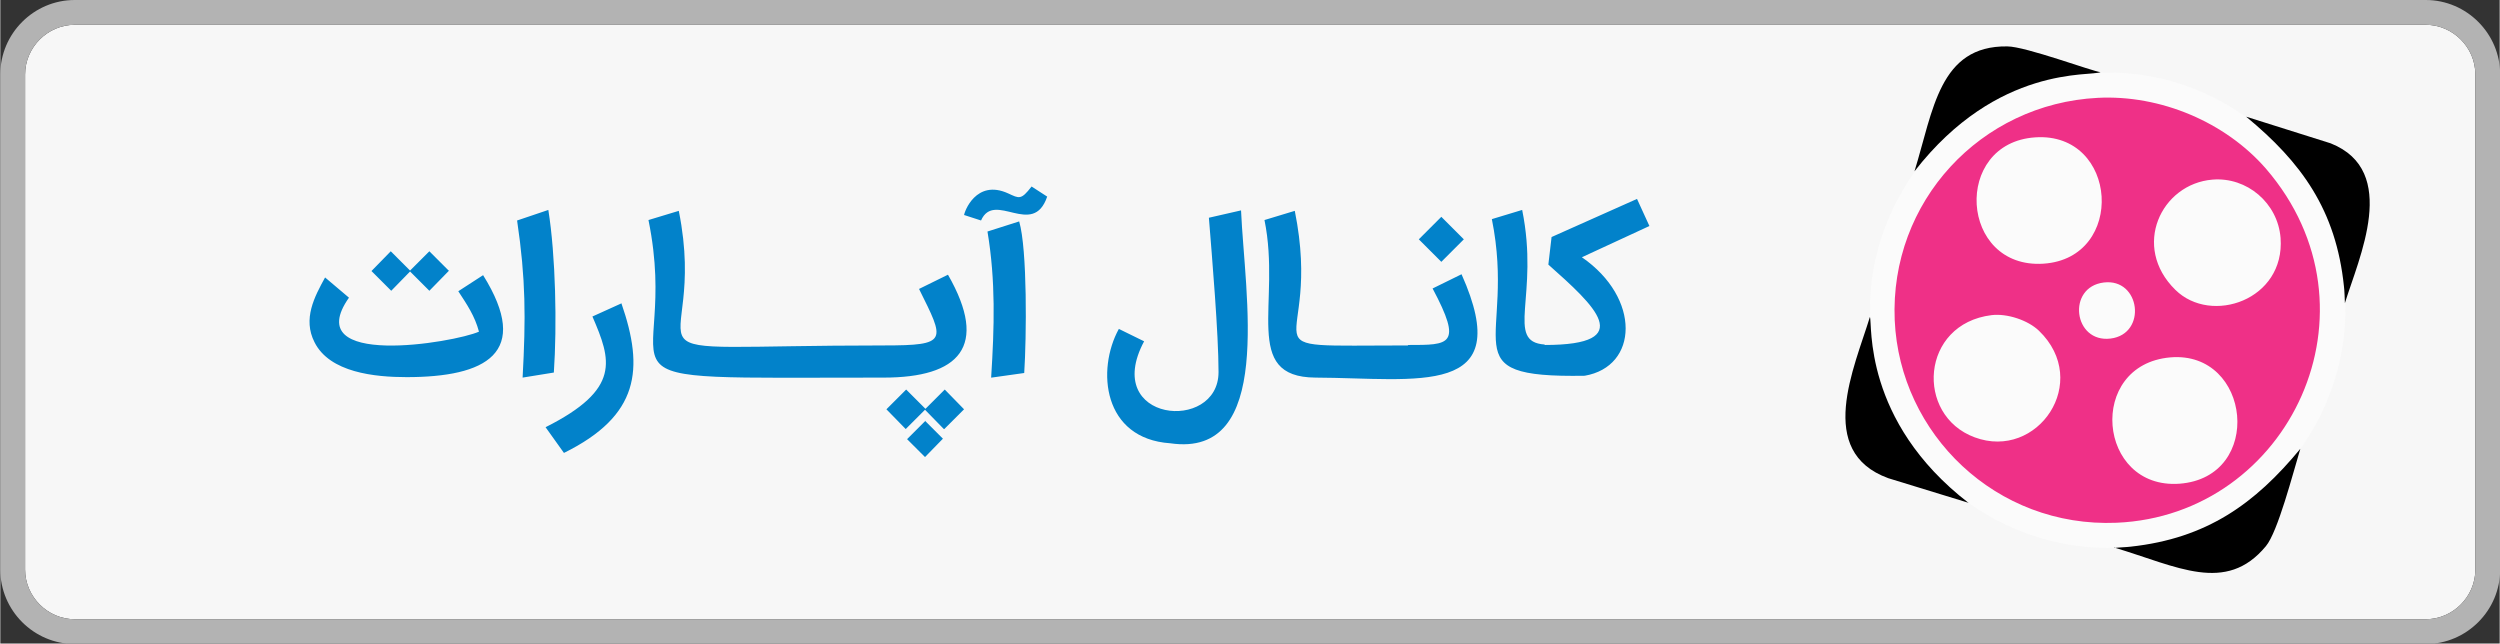 <svg xmlns="http://www.w3.org/2000/svg" xmlns:xlink="http://www.w3.org/1999/xlink" xmlns:xodm="http://www.corel.com/coreldraw/odm/2003" xml:space="preserve" width="404px" height="104px" style="shape-rendering:geometricPrecision; text-rendering:geometricPrecision; image-rendering:optimizeQuality; fill-rule:evenodd; clip-rule:evenodd" viewBox="0 0 5441 1401">
 <rect x="0" y="0" width="5441" height="1401" fill="#333333" stroke="none"/>
 <defs>
  <style type="text/css">
   <![CDATA[
    .fil5 {fill:black}
    .fil2 {fill:#0282CA}
    .fil4 {fill:#EF3087}
    .fil0 {fill:#F7F7F7}
    .fil3 {fill:#FBFBFB}
    .fil1 {fill:#B3B3B3;fill-rule:nonzero}
   ]]>
  </style>
 </defs>
 <g id="Layer_x0020_1">
  <g id="_2189306818864">
   <path class="fil0" d="M5280 54l-5118 0c-59,0 -108,49 -108,108l0 1078c0,59 49,108 108,108l5118 0c59,0 108,-49 108,-108l0 -1078c0,-59 -49,-108 -108,-108z"></path>
   <path class="fil1" d="M162 0l5118 0c89,0 162,73 162,162l0 1078c0,89 -73,162 -162,162l-5118 0c-89,0 -162,-73 -162,-162l0 -1078c0,-89 73,-162 162,-162zm5118 54l-5118 0c-59,0 -108,49 -108,108l0 1078c0,59 49,108 108,108l5118 0c59,0 108,-49 108,-108l0 -1078c0,-59 -49,-108 -108,-108z"></path>
  </g>
  <path class="fil2" d="M885 821c-70,0 -168,-10 -201,-76l0 0c-26,-51 0,-99 23,-141l52 44c-109,155 229,98 283,74 -9,-34 -26,-59 -45,-88l54 -35c106,170 6,222 -167,222zm2477 -70c204,0 108,-86 8,-175l7 -60 186 -83 27 59 -147 68c129,89 123,238 6,258l0 0c-298,5 -148,-73 -202,-341l66 -20c38,187 -38,287 49,293zm-297 0c90,0 119,1 53,-123l63 -31c121,271 -96,226 -318,225 -162,-1 -74,-163 -111,-343l66 -20c64,318 -135,293 246,293zm72 -279l49 49 -49 49 -49 -49 49 -49zm-647 271c-94,176 162,200 162,67 0,-84 -14,-248 -21,-336l70 -16c8,184 73,540 -154,507l0 0c-147,-10 -161,-160 -112,-249l55 27zm-333 79c7,-111 10,-210 -8,-318l69 -22c18,61 16,253 11,330l-71 10zm-59 -353c0,-7 26,-80 96,-48 24,11 28,15 51,-15l34 22c-31,91 -115,-14 -144,52l-37 -12zm-175 283c142,0 133,-10 77,-123l63 -31c90,157 24,224 -140,224 -701,0 -437,25 -512,-343l66 -20c70,348 -191,293 446,293zm131 182l-41 -42 -42 42 -42 -43 43 -43 42 42 42 -42 42 43 -43 43zm-41 -18l39 39 -39 40 -39 -39 40 -40zm-661 -256c50,144 39,245 -125,326l-40 -56c165,-83 143,-146 102,-241l64 -29zm-215 162c7,-129 7,-214 -12,-342l68 -23c16,100 19,252 12,354l-68 11zm-161 -232l-42 43 -42 -42 -41 42 -43 -43 42 -43 42 42 42 -42 43 43z"></path>
  <path class="fil3" d="M4167 374c-73,107 -107,222 -94,352 24,235 199,421 432,460 143,24 296,-18 408,-109 117,-95 188,-239 192,-390 6,-286 -222,-523 -506,-529 -120,-2 -245,39 -337,116 -41,34 -62,58 -94,100z"></path>
  <path class="fil4" d="M4566 213c-255,13 -453,226 -442,484 11,248 221,452 483,441 377,-16 589,-465 325,-771 -88,-101 -229,-161 -366,-154zm158 565c-183,16 -159,288 20,275 185,-14 156,-290 -20,-275zm92 -387c-112,9 -177,146 -81,240 78,77 239,22 229,-113 -6,-76 -73,-133 -148,-127zm-237 224c-81,10 -66,132 15,122 80,-10 65,-132 -15,-122zm-149 -316c-181,12 -165,287 18,275 180,-12 163,-287 -18,-275zm-95 387c-155,19 -167,218 -37,266 137,51 255,-121 140,-232 -24,-23 -69,-38 -103,-34z"></path>
  <path class="fil5" d="M4602 1192c137,41 243,102 330,-3 26,-31 59,-159 75,-212 -99,120 -204,195 -369,213 -6,1 -33,2 -36,3zm502 -532c30,-98 120,-288 -31,-348l-184 -58c120,99 196,203 213,370 1,5 2,34 2,36zm-937 -287c181,-233 385,-206 405,-216 -16,-1 -163,-56 -203,-56 -148,-2 -161,139 -202,272zm118 722c-232,-179 -209,-392 -215,-405 -34,111 -119,293 40,351l176 54z"></path>
 </g>
</svg>